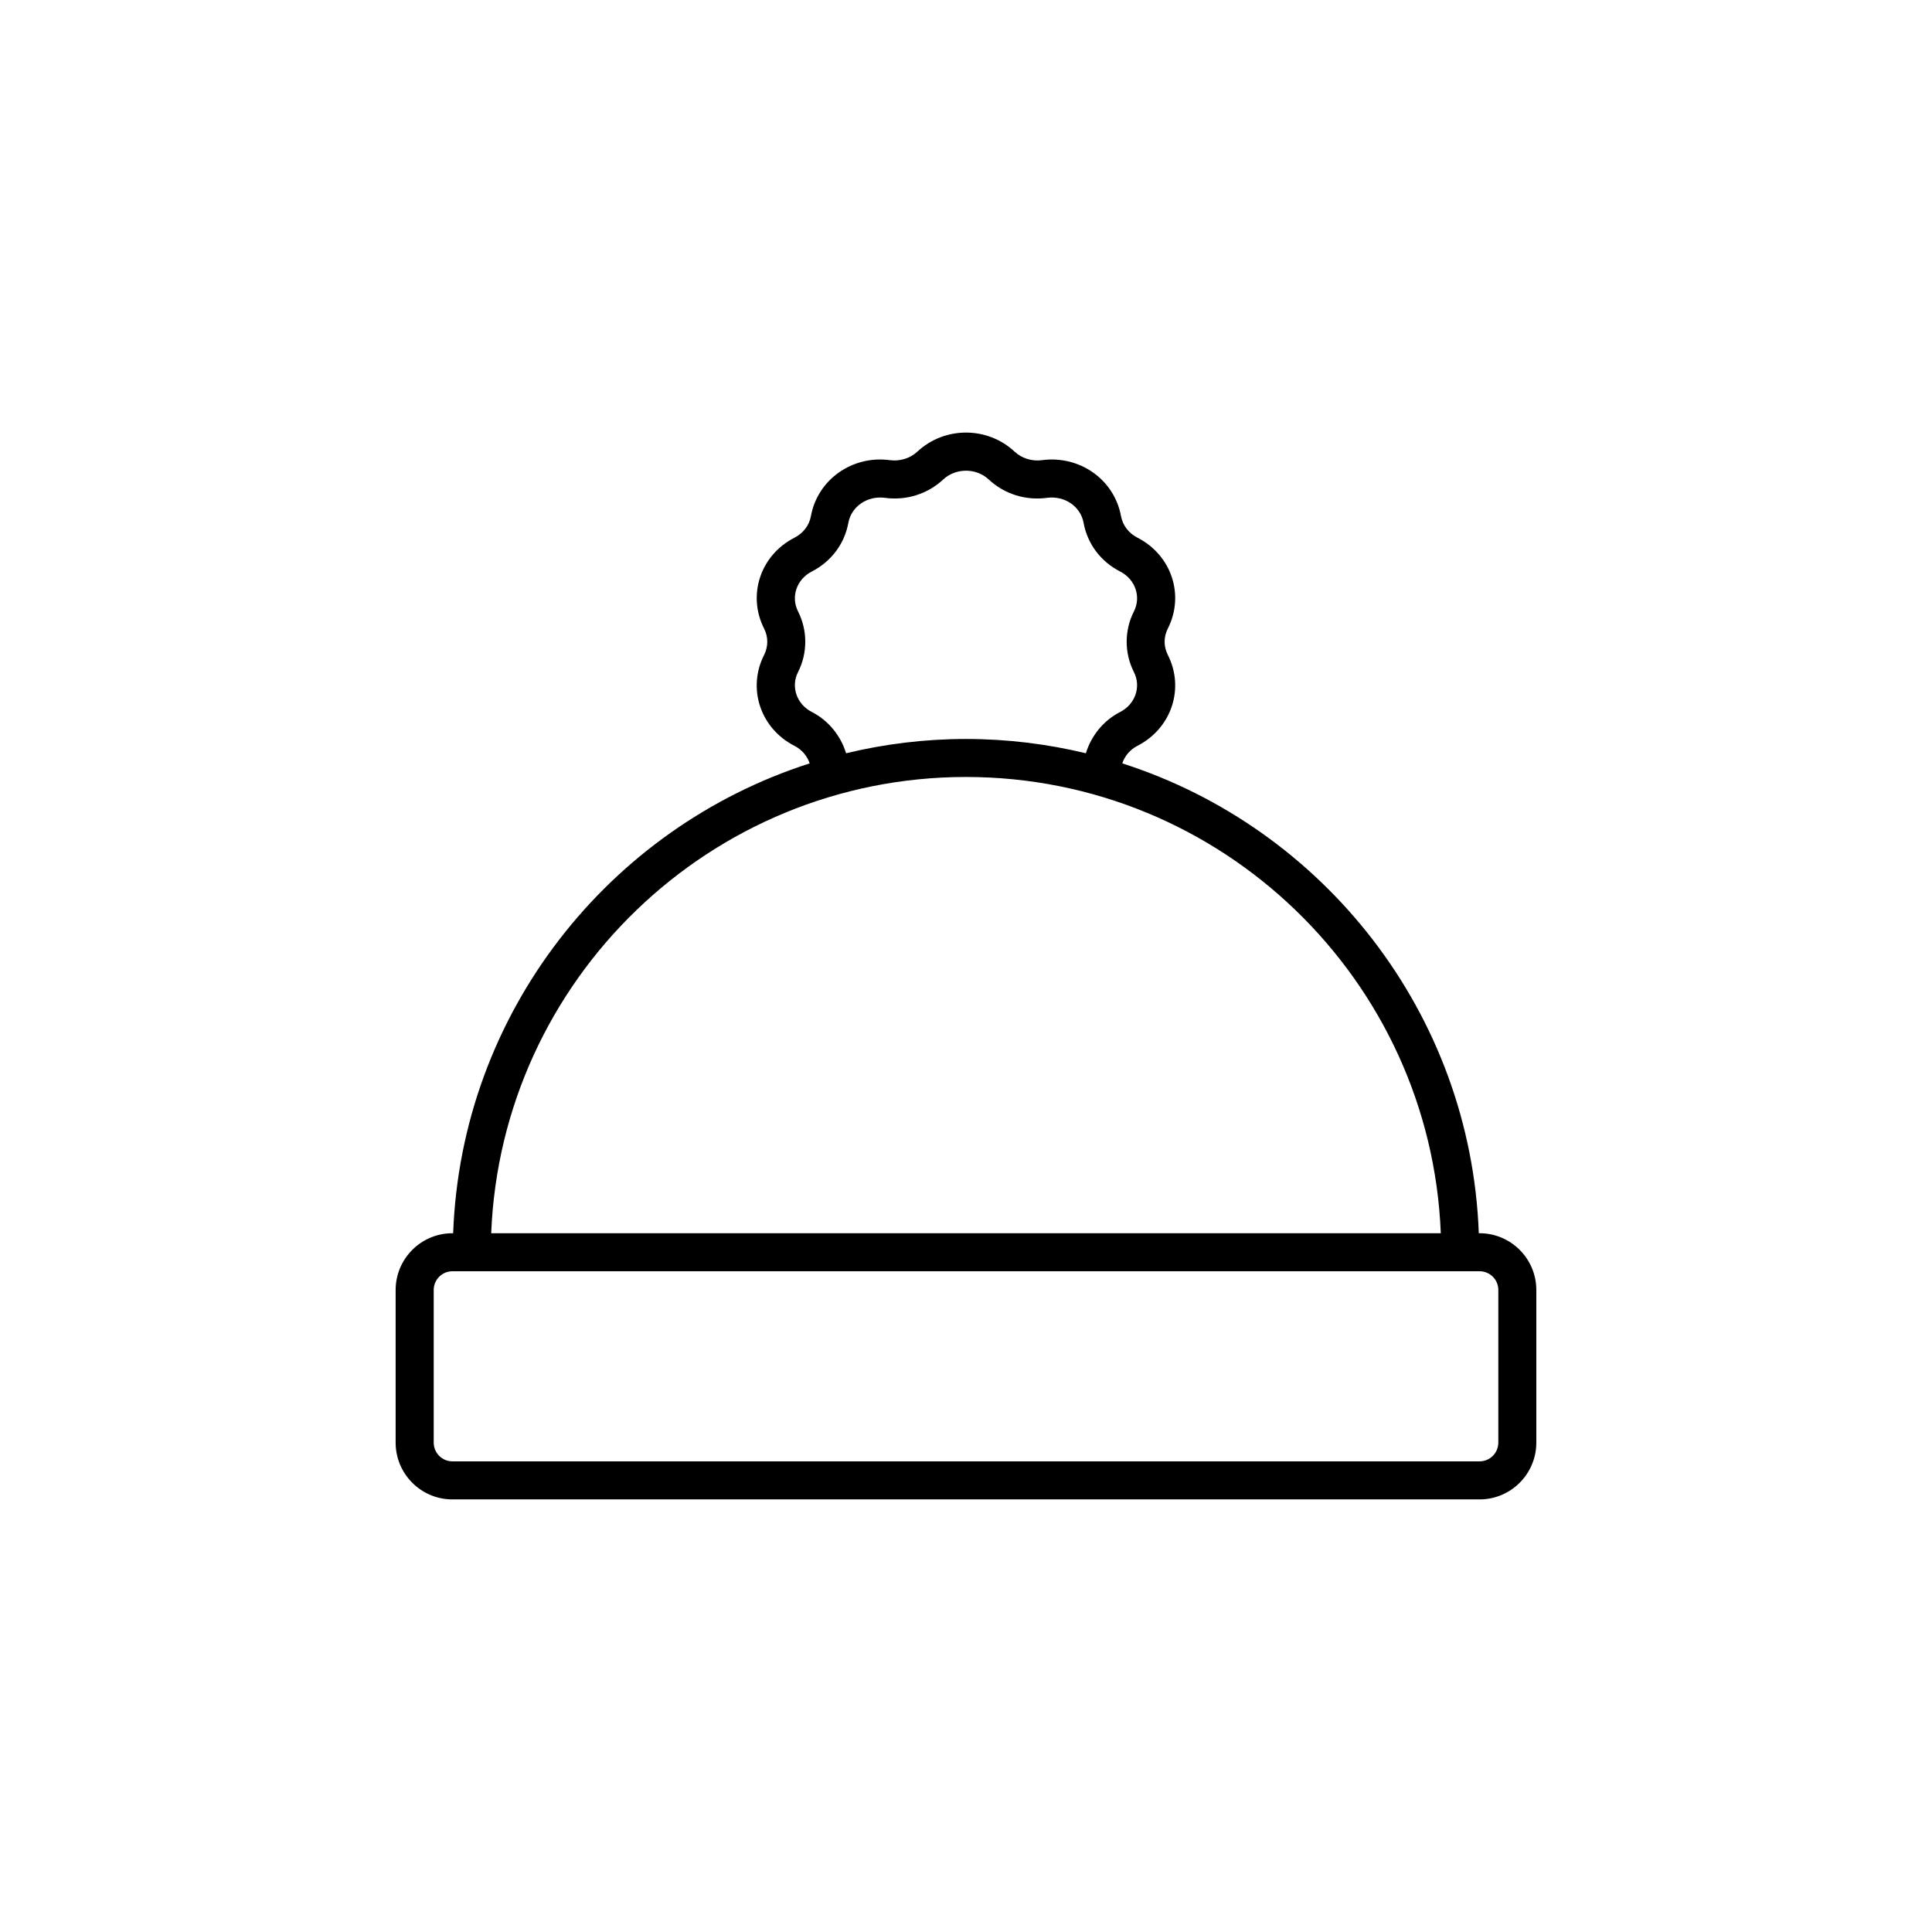 <?xml version="1.0" encoding="UTF-8"?>
<!-- The Best Svg Icon site in the world: iconSvg.co, Visit us! https://iconsvg.co -->
<svg fill="#000000" width="800px" height="800px" version="1.1" viewBox="144 144 512 512" xmlns="http://www.w3.org/2000/svg">
 <path d="m536.1 470.82h-0.203c-2.141-58.367-41.203-107.45-94.484-124.52 0.664-1.969 2.062-3.641 4.016-4.648 9.027-4.621 12.566-15.203 8.051-24.105-1.125-2.211-1.125-4.746 0-6.957 4.516-8.902 0.977-19.488-8.047-24.102-2.328-1.195-3.914-3.281-4.363-5.738-1.758-9.656-10.977-16.152-20.938-14.801-2.637 0.359-5.352-0.48-7.25-2.254-7.219-6.742-18.551-6.742-25.785 0-1.895 1.77-4.606 2.606-7.246 2.254-9.961-1.355-19.184 5.141-20.945 14.809-0.441 2.457-2.035 4.543-4.359 5.734-9.023 4.613-12.559 15.203-8.047 24.105 1.117 2.211 1.117 4.75 0 6.957-4.516 8.898-0.984 19.488 8.047 24.105 1.965 1.008 3.359 2.676 4.027 4.644-53.281 17.074-92.344 66.156-94.484 124.52h-0.207c-8.289 0-15.035 6.746-15.035 15.039v40.461c0 8.289 6.746 15.035 15.035 15.035h272.22c8.289 0 15.035-6.746 15.035-15.039v-40.461c0.004-8.293-6.742-15.039-15.035-15.039zm-176.96-138.14c-4.016-2.055-5.617-6.699-3.648-10.578 2.551-5.031 2.551-11.039 0-16.07-1.965-3.879-0.367-8.531 3.648-10.578 5.144-2.637 8.672-7.34 9.684-12.902 0.789-4.344 5.047-7.231 9.668-6.625 5.672 0.777 11.324-0.996 15.477-4.867 3.324-3.094 8.727-3.094 12.047 0 4.144 3.871 9.805 5.652 15.477 4.867 4.656-0.609 8.879 2.281 9.668 6.625 1.012 5.566 4.543 10.273 9.688 12.906 4.016 2.051 5.621 6.695 3.652 10.574-2.559 5.031-2.559 11.043 0 16.078 1.965 3.875 0.363 8.52-3.652 10.574-4.438 2.273-7.652 6.293-9.082 10.934-10.203-2.449-20.832-3.785-31.77-3.785-10.941 0-21.574 1.336-31.773 3.785-1.43-4.644-4.644-8.668-9.082-10.938zm40.855 17.227c67.762 0 123.17 53.793 125.83 120.91h-251.65c2.652-67.121 58.055-120.91 125.82-120.91zm141.07 176.41c0 2.734-2.223 4.957-4.961 4.957h-272.21c-2.734 0-4.957-2.223-4.957-4.961v-40.461c0-2.734 2.223-4.957 4.957-4.957h272.22c2.734 0 4.957 2.223 4.957 4.961v40.461z"/>
</svg>